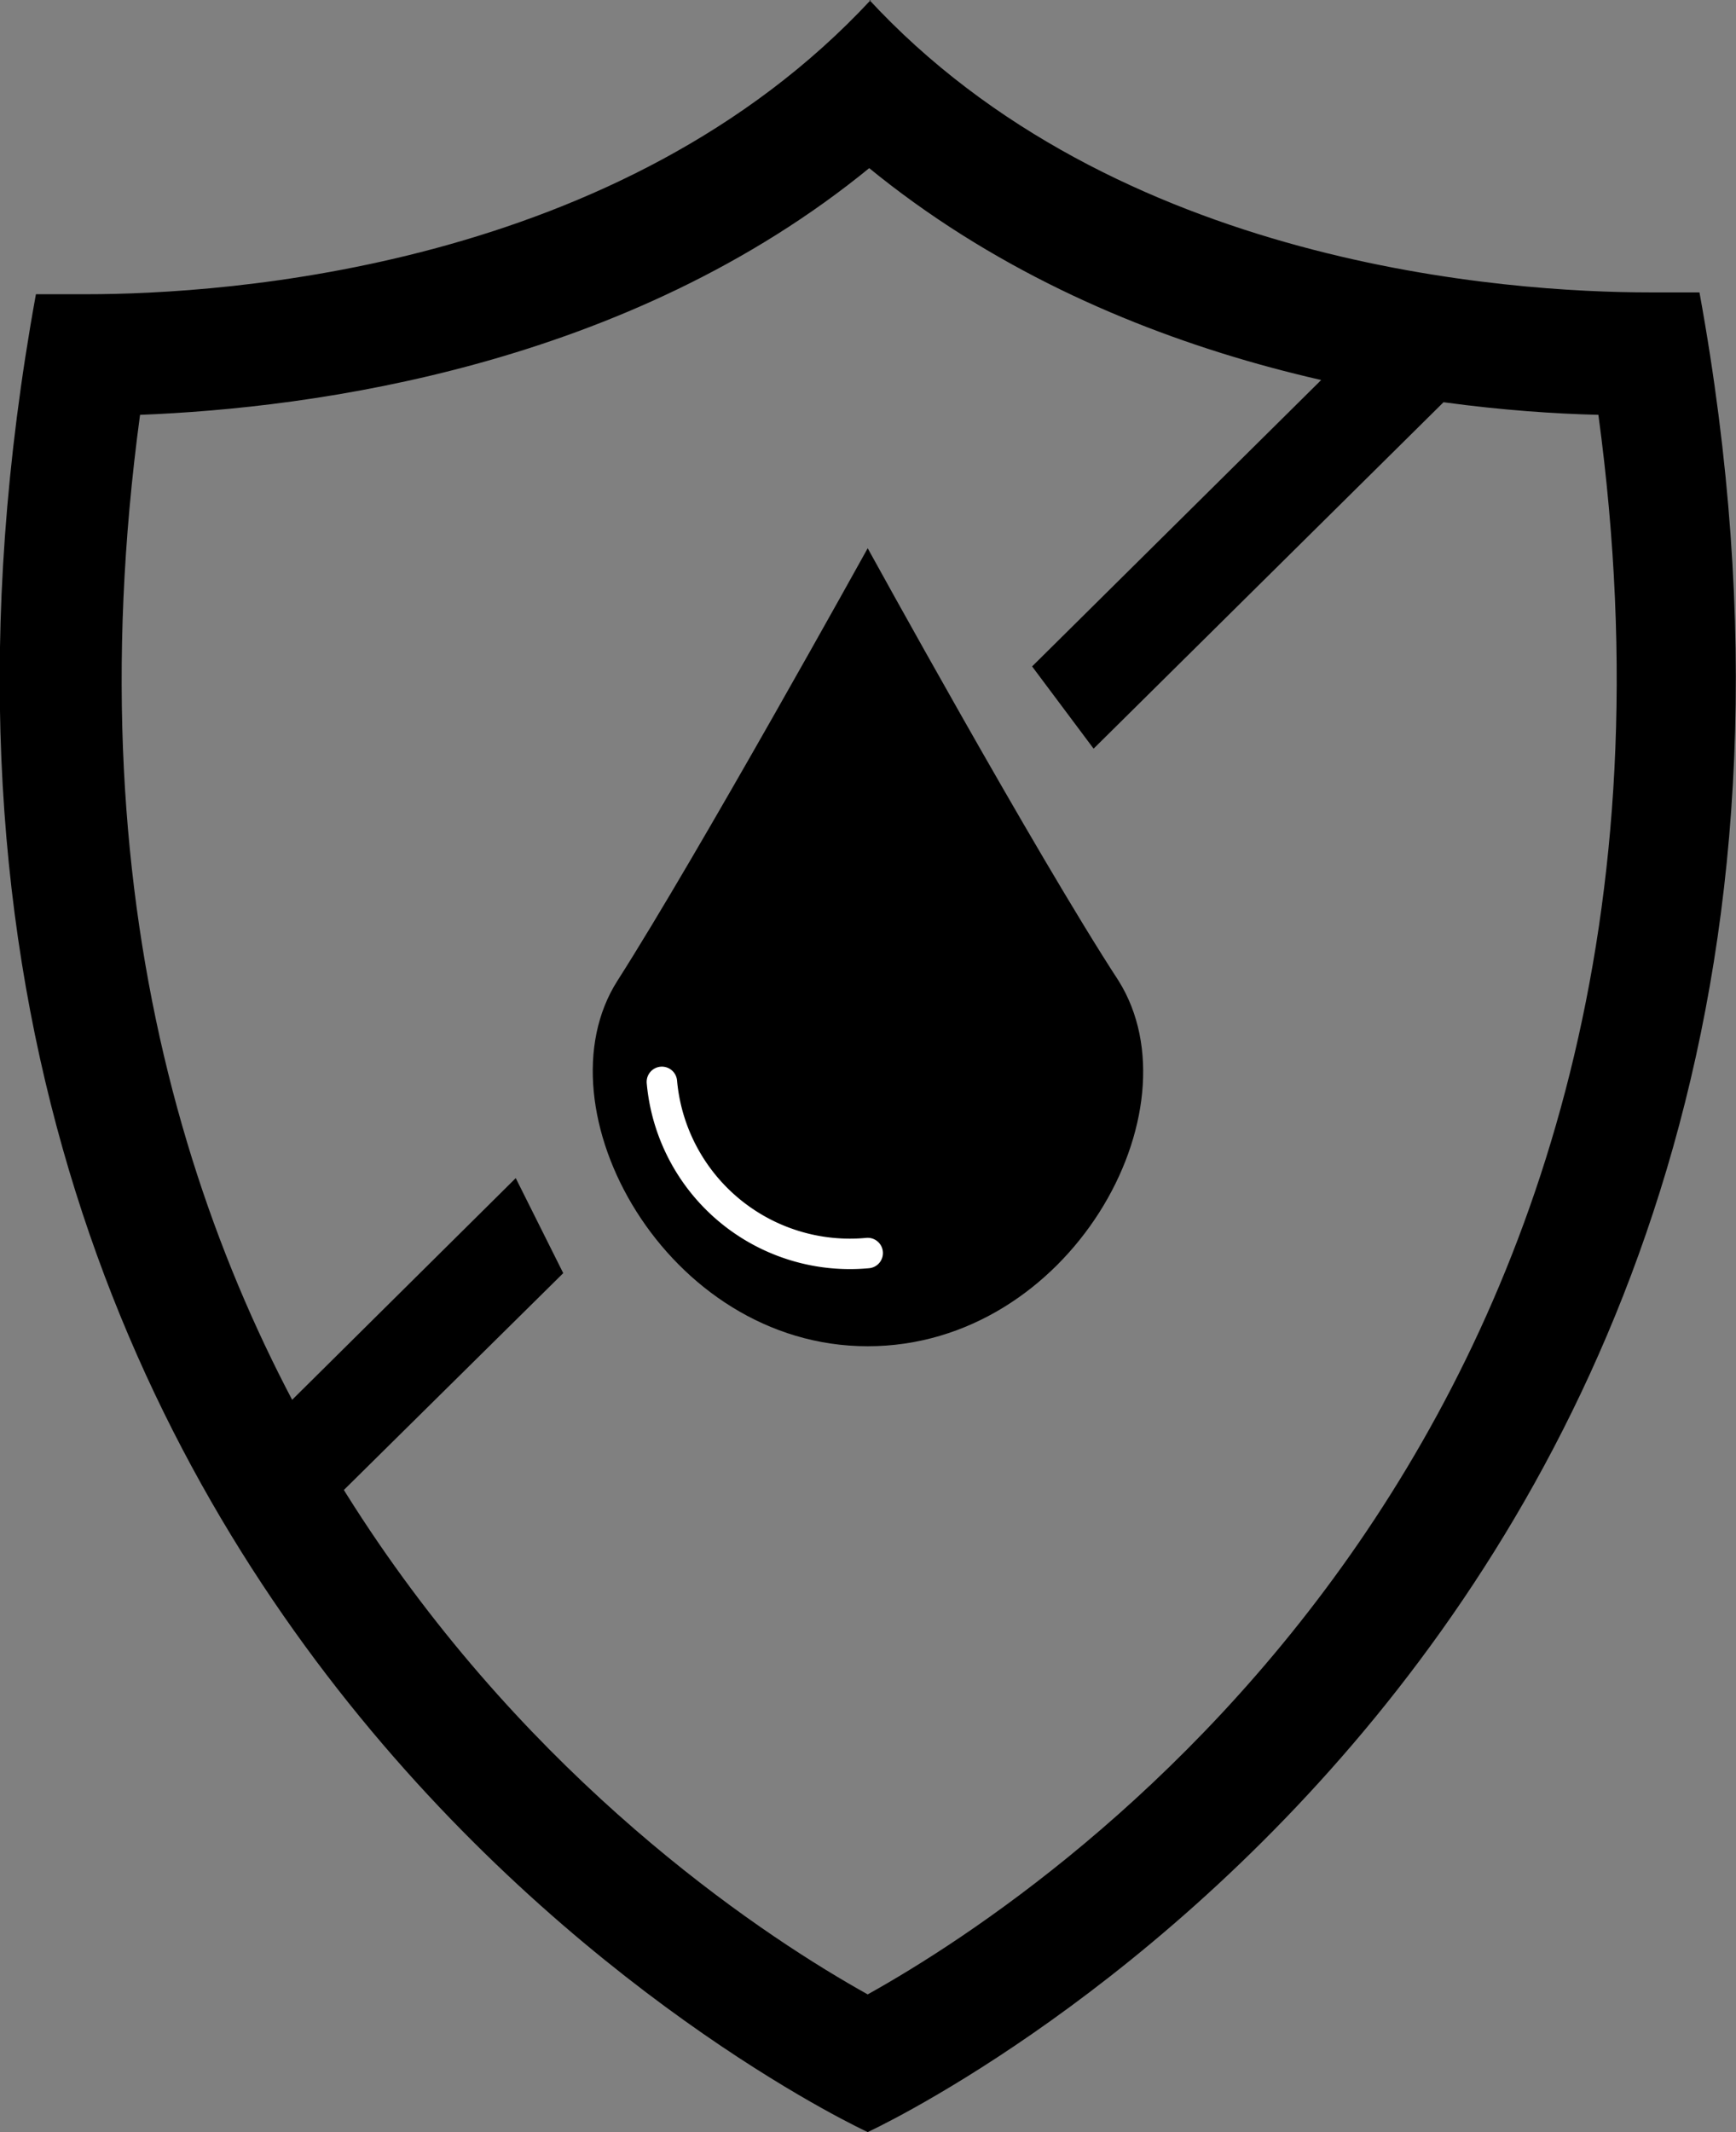 <?xml version="1.0" encoding="UTF-8"?> <svg xmlns="http://www.w3.org/2000/svg" viewBox="0 0 28.51 35"><rect x="0" y="0" width="28.51" height="35" fill="#808080" stroke="none"/><defs><style>.cls-1{fill:none;stroke:#fff;stroke-linecap:round;stroke-miterlimit:10;stroke-width:0.5px;}</style></defs><g id="Слой_2" data-name="Слой 2"><g id="Слой_1-2" data-name="Слой 1"><path d="M14.25,2.74c4,3.28,9.13,4,12,4.07,2.25,16.62-8.75,24.12-12,25.93C11,30.93.05,23.42,2.3,6.81c2.83-.11,8-.79,12-4.07m0-2.74C10.2,4.41,3.7,4.83,1.42,4.83c-.52,0-.83,0-.83,0C-3.43,26.89,14.25,35,14.25,35S31.94,26.89,27.91,4.8c0,0-.3,0-.82,0-2.28,0-8.78-.42-12.84-4.83Z"></path><path d="M18.37,16.1C17,14,14.25,9,14.25,9S11.48,14,10.14,16.1s.8,6,4.11,6S19.71,18.24,18.37,16.1Z"></path><path class="cls-1" d="M10.87,17.76a3.1,3.1,0,0,0,3.38,2.81"></path><polygon points="8.47 19.34 4.01 23.76 5.09 25.01 9.25 20.9 8.47 19.34"></polygon><polygon points="17.96 12.29 24.69 5.63 22.11 5.83 16.95 10.94 17.96 12.29"></polygon></g></g></svg> 